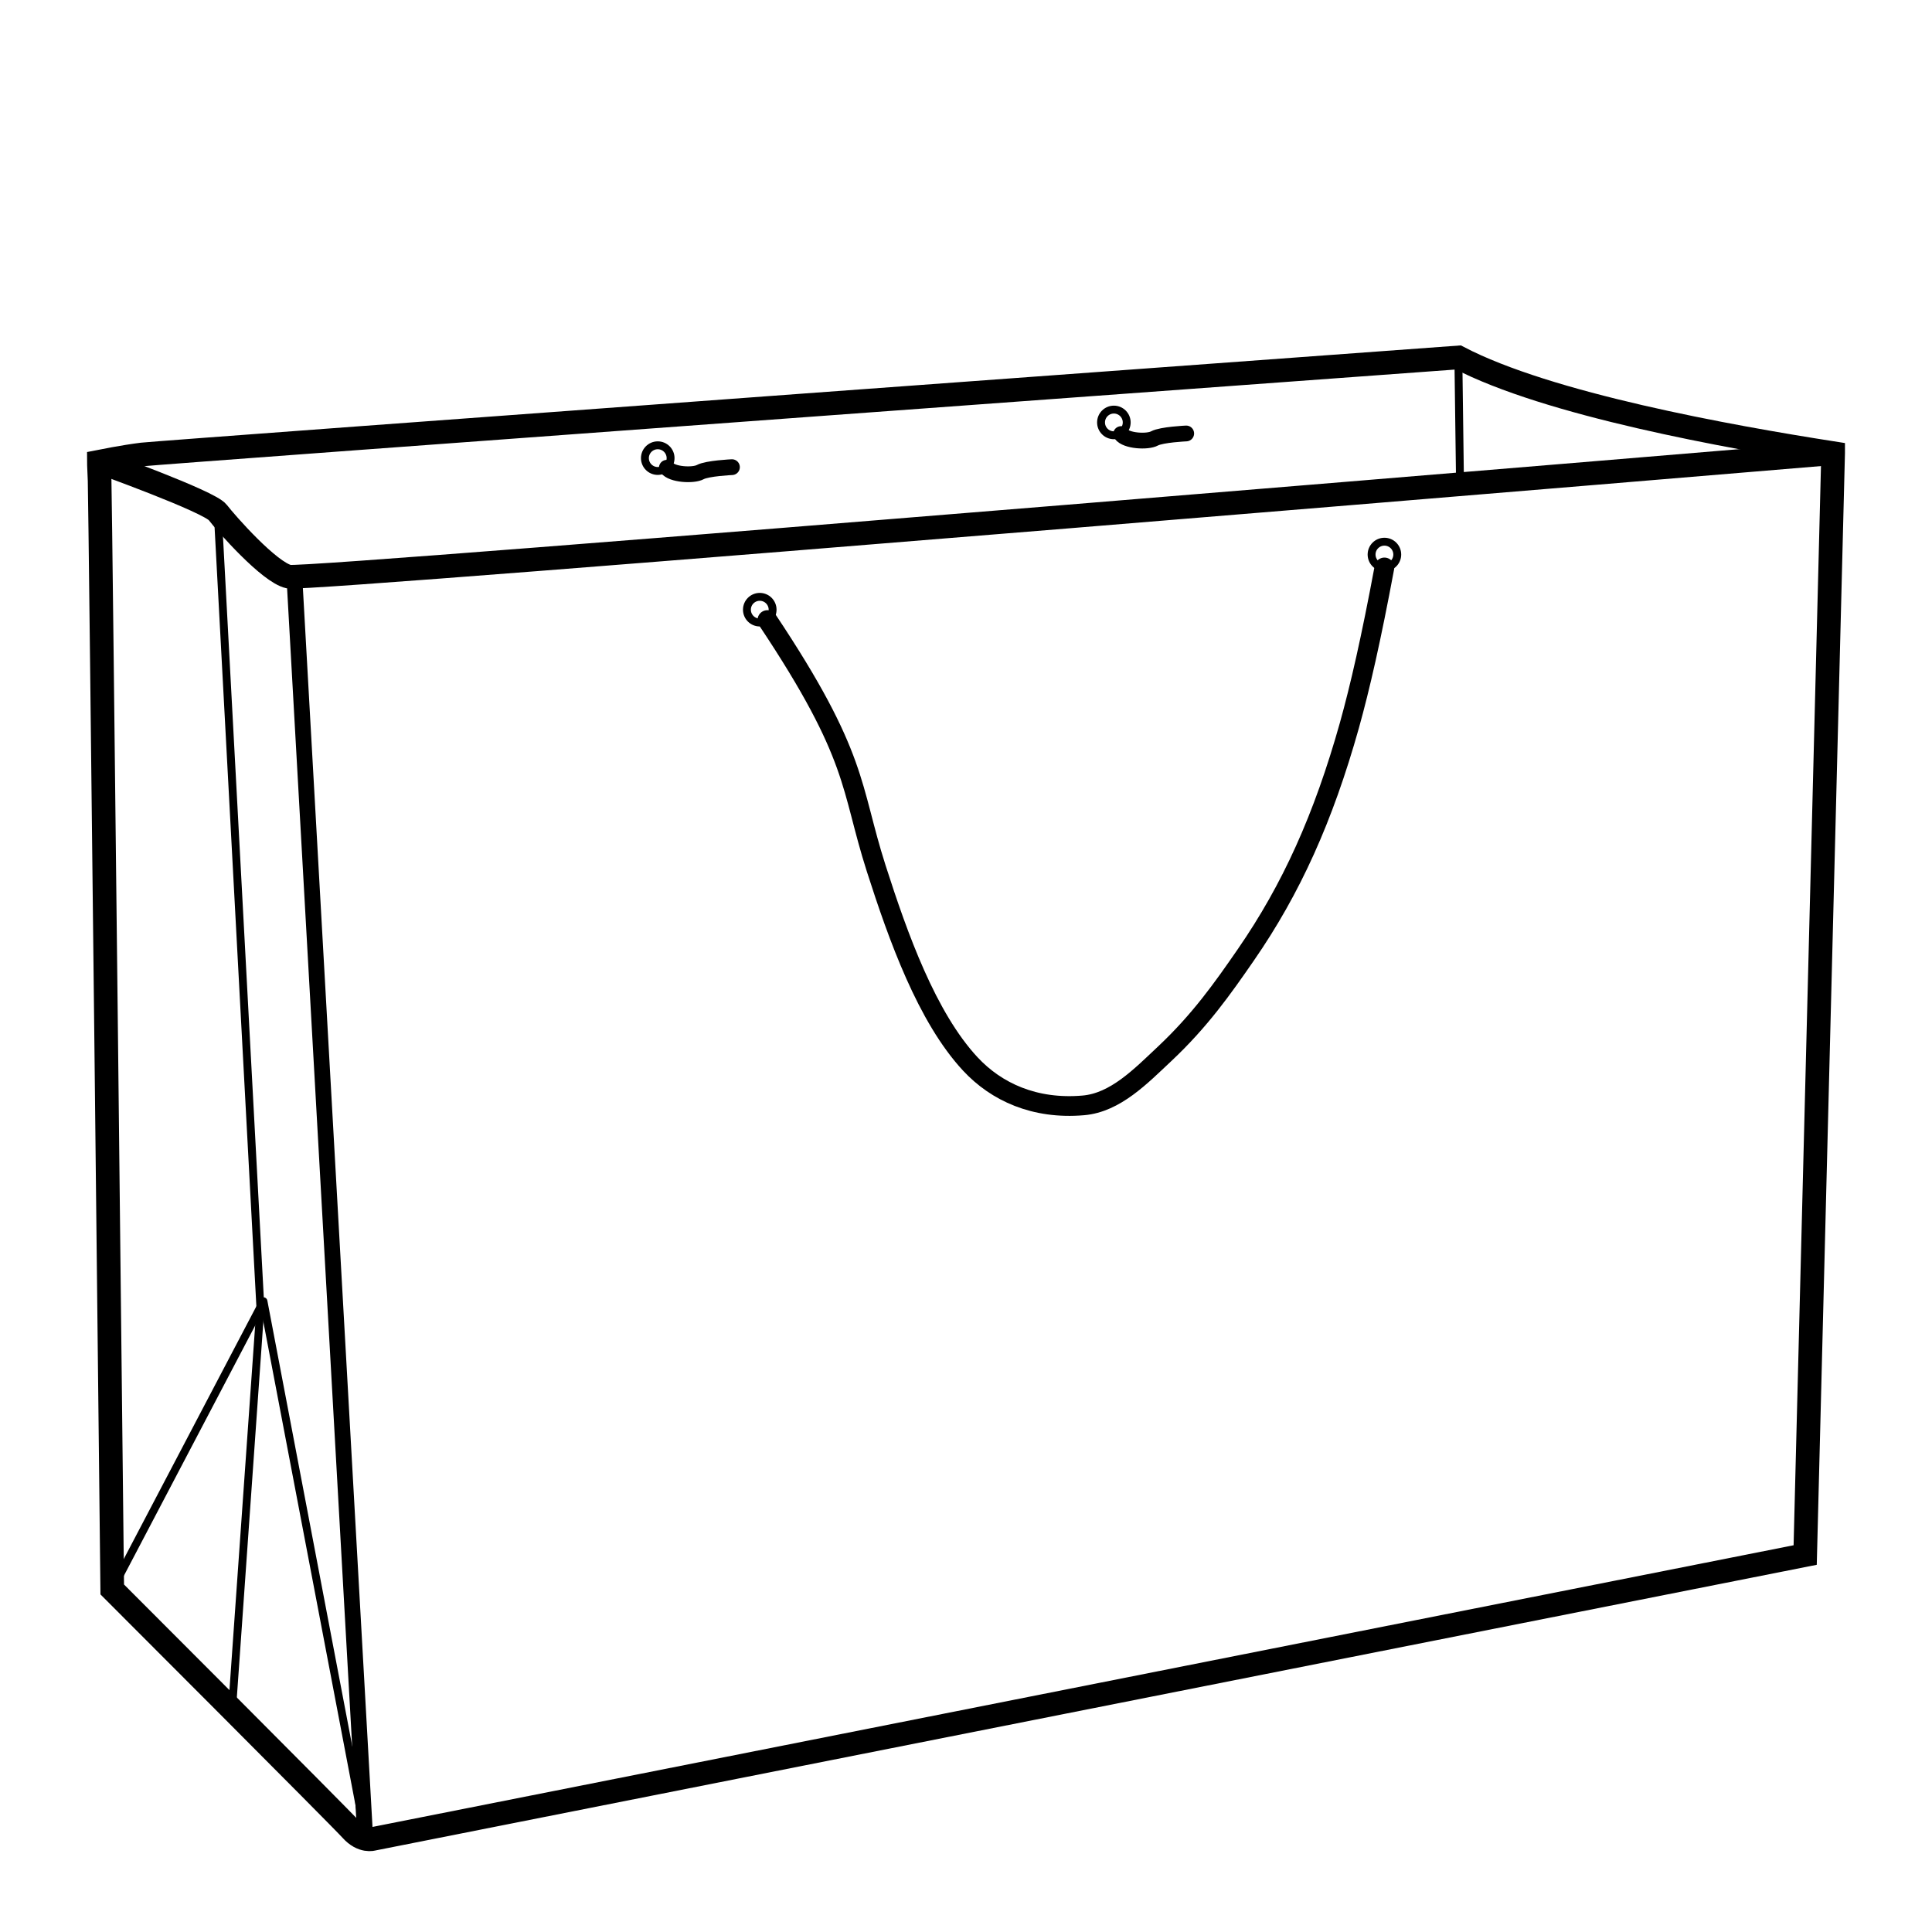 <?xml version="1.0" encoding="UTF-8"?>
<!DOCTYPE svg PUBLIC "-//W3C//DTD SVG 1.1//EN" "http://www.w3.org/Graphics/SVG/1.1/DTD/svg11.dtd">
<!-- Creator: CorelDRAW -->
<svg xmlns="http://www.w3.org/2000/svg" xml:space="preserve" width="289px" height="289px" version="1.1" style="shape-rendering:geometricPrecision; text-rendering:geometricPrecision; image-rendering:optimizeQuality; fill-rule:evenodd; clip-rule:evenodd"
viewBox="0 0 289 289"
 xmlns:xlink="http://www.w3.org/1999/xlink"
 xmlns:xodm="http://www.corel.com/coreldraw/odm/2003">
 <defs>
  <style type="text/css">
   <![CDATA[
    .str0 {stroke:black;stroke-width:3.54;stroke-miterlimit:22.926}
    .str2 {stroke:black;stroke-width:2.95;stroke-linecap:round;stroke-linejoin:round;stroke-miterlimit:22.926}
    .str3 {stroke:black;stroke-width:2.36;stroke-linecap:round;stroke-linejoin:round;stroke-miterlimit:22.926}
    .str1 {stroke:black;stroke-width:1.18;stroke-linecap:round;stroke-linejoin:round;stroke-miterlimit:22.926}
    .fil0 {fill:none}
   ]]>
  </style>
 </defs>
 <g id="Camada_x0020_1">
  <rect class="fil0" width="289.01" height="289.01"/>
  <g id="_1875137585664">
   <path class="fil0 str0" d="M274.21 67.79l-4.18 164.82 -214.22 42.46c0,0 -1.59,0.51 -3.25,-1.34 -1.66,-1.85 -35.77,-35.97 -35.77,-35.97 0,0 -1.78,-163.39 -1.89,-165.88 -0.11,-2.49 -0.11,-2.81 -0.11,-2.81 0,0 3.79,-0.76 6.49,-1.09 2.71,-0.32 196.87,-14.51 196.87,-14.51 13.41,7.02 40.4,11.87 56.06,14.32z"/>
   <circle class="fil0 str1" cx="113.65" cy="91.2" r="1.92"/>
   <circle class="fil0 str1" cx="207.09" cy="82.95" r="1.92"/>
   <path class="fil0 str2" d="M114.79 92.75c13.69,20.53 12.34,24.85 16.28,37.16 3.3,10.3 7.59,22.27 14.08,29.25 3.89,4.18 9.61,6.82 16.9,6.19 4.8,-0.41 8.6,-4.37 12.15,-7.7 5.3,-4.98 8.68,-9.78 12.14,-14.79 6.83,-9.88 11.62,-20.51 15.51,-34.35 1.59,-5.7 3.25,-12.95 5.24,-23.63"/>
   <circle class="fil0 str1" cx="98.39" cy="68.53" r="1.92"/>
   <circle class="fil0 str1" cx="166.62" cy="63.19" r="1.92"/>
   <path class="fil0 str3" d="M109.49 69.88c0,0 -3.69,0.17 -4.74,0.74 -1.05,0.57 -4.25,0.4 -5,-0.65"/>
   <path class="fil0 str3" d="M177.44 64.84c0,0 -3.68,0.17 -4.74,0.74 -1.05,0.58 -4.25,0.4 -5,-0.65"/>
   <path class="fil0 str0" d="M14.79 69.07c0,0 16.51,5.93 17.78,7.58 1.26,1.64 7.72,8.98 10.63,9.61 2.91,0.64 231.01,-18.47 231.01,-18.47"/>
   <line class="fil0 str3" x1="54.6" y1="274.36" x2="44.03" y2= "86.28" />
   <polyline class="fil0 str1" points="16.79,237.76 39.41,194.65 54.6,274.36 "/>
   <polyline class="fil0 str1" points="34.71,255.71 38.95,195.58 32.57,76.65 "/>
   <line class="fil0 str1" x1="218.15" y1="53.47" x2="218.4" y2= "72.43" />
  </g>
 </g>
</svg>
